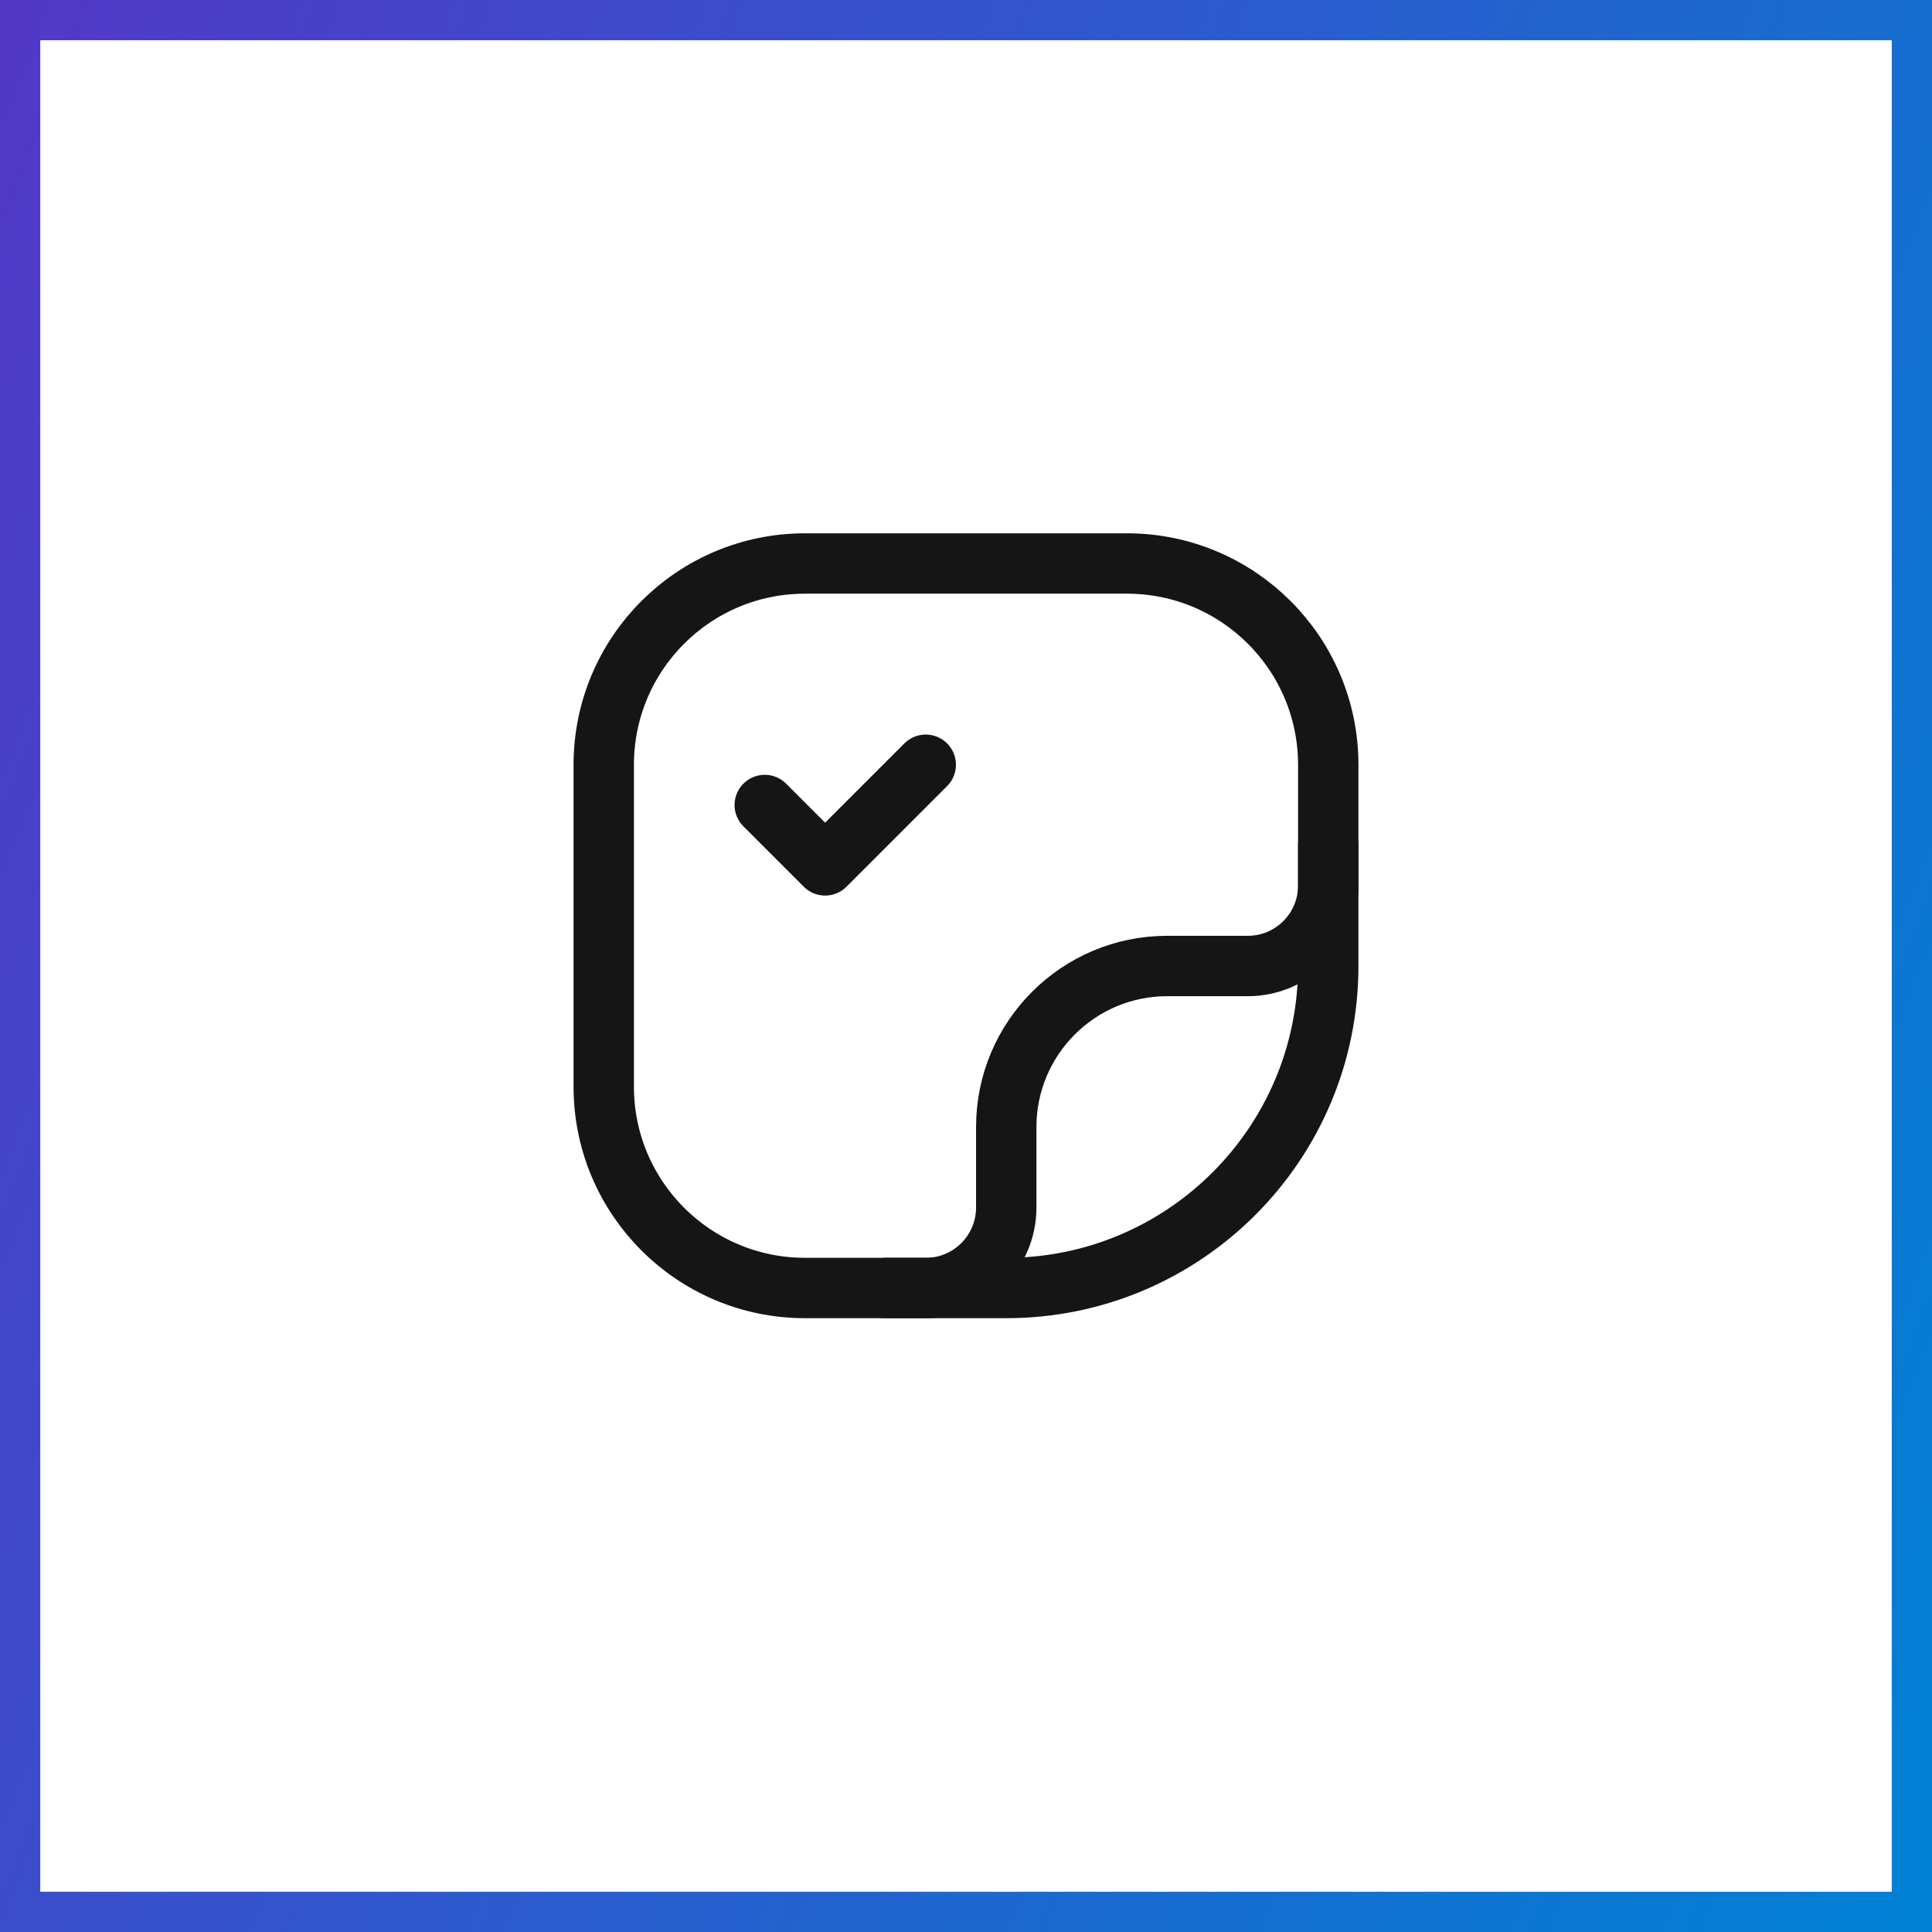 <svg width="48" height="48" viewBox="0 0 48 48" fill="none" xmlns="http://www.w3.org/2000/svg">
<rect x="0.5" y="0.5" width="47" height="47" stroke="url(#paint0_linear_1021_24911)"/>
<path fill-rule="evenodd" clip-rule="evenodd" d="M25 32H20C17.239 32 15 29.761 15 27V19C15 16.239 17.239 14 20 14H28C30.761 14 33 16.239 33 19V24C33 28.418 29.418 32 25 32Z" stroke="#151515" stroke-width="1.5" stroke-linecap="round" stroke-linejoin="round"/>
<path d="M33 21V22C33 23.105 32.105 24 31 24H29C26.791 24 25 25.791 25 28V30C25 31.105 24.105 32 23 32H22" stroke="#151515" stroke-width="1.5" stroke-linecap="round" stroke-linejoin="round"/>
<path d="M23 19L20.5 21.5L19 20" stroke="#151515" stroke-width="1.5" stroke-linecap="round" stroke-linejoin="round"/>
<defs>
<linearGradient id="paint0_linear_1021_24911" x1="0" y1="0" x2="57.899" y2="22.306" gradientUnits="userSpaceOnUse">
<stop stop-color="#5238C6"/>
<stop offset="1" stop-color="#0082D4"/>
</linearGradient>
</defs>
</svg>
